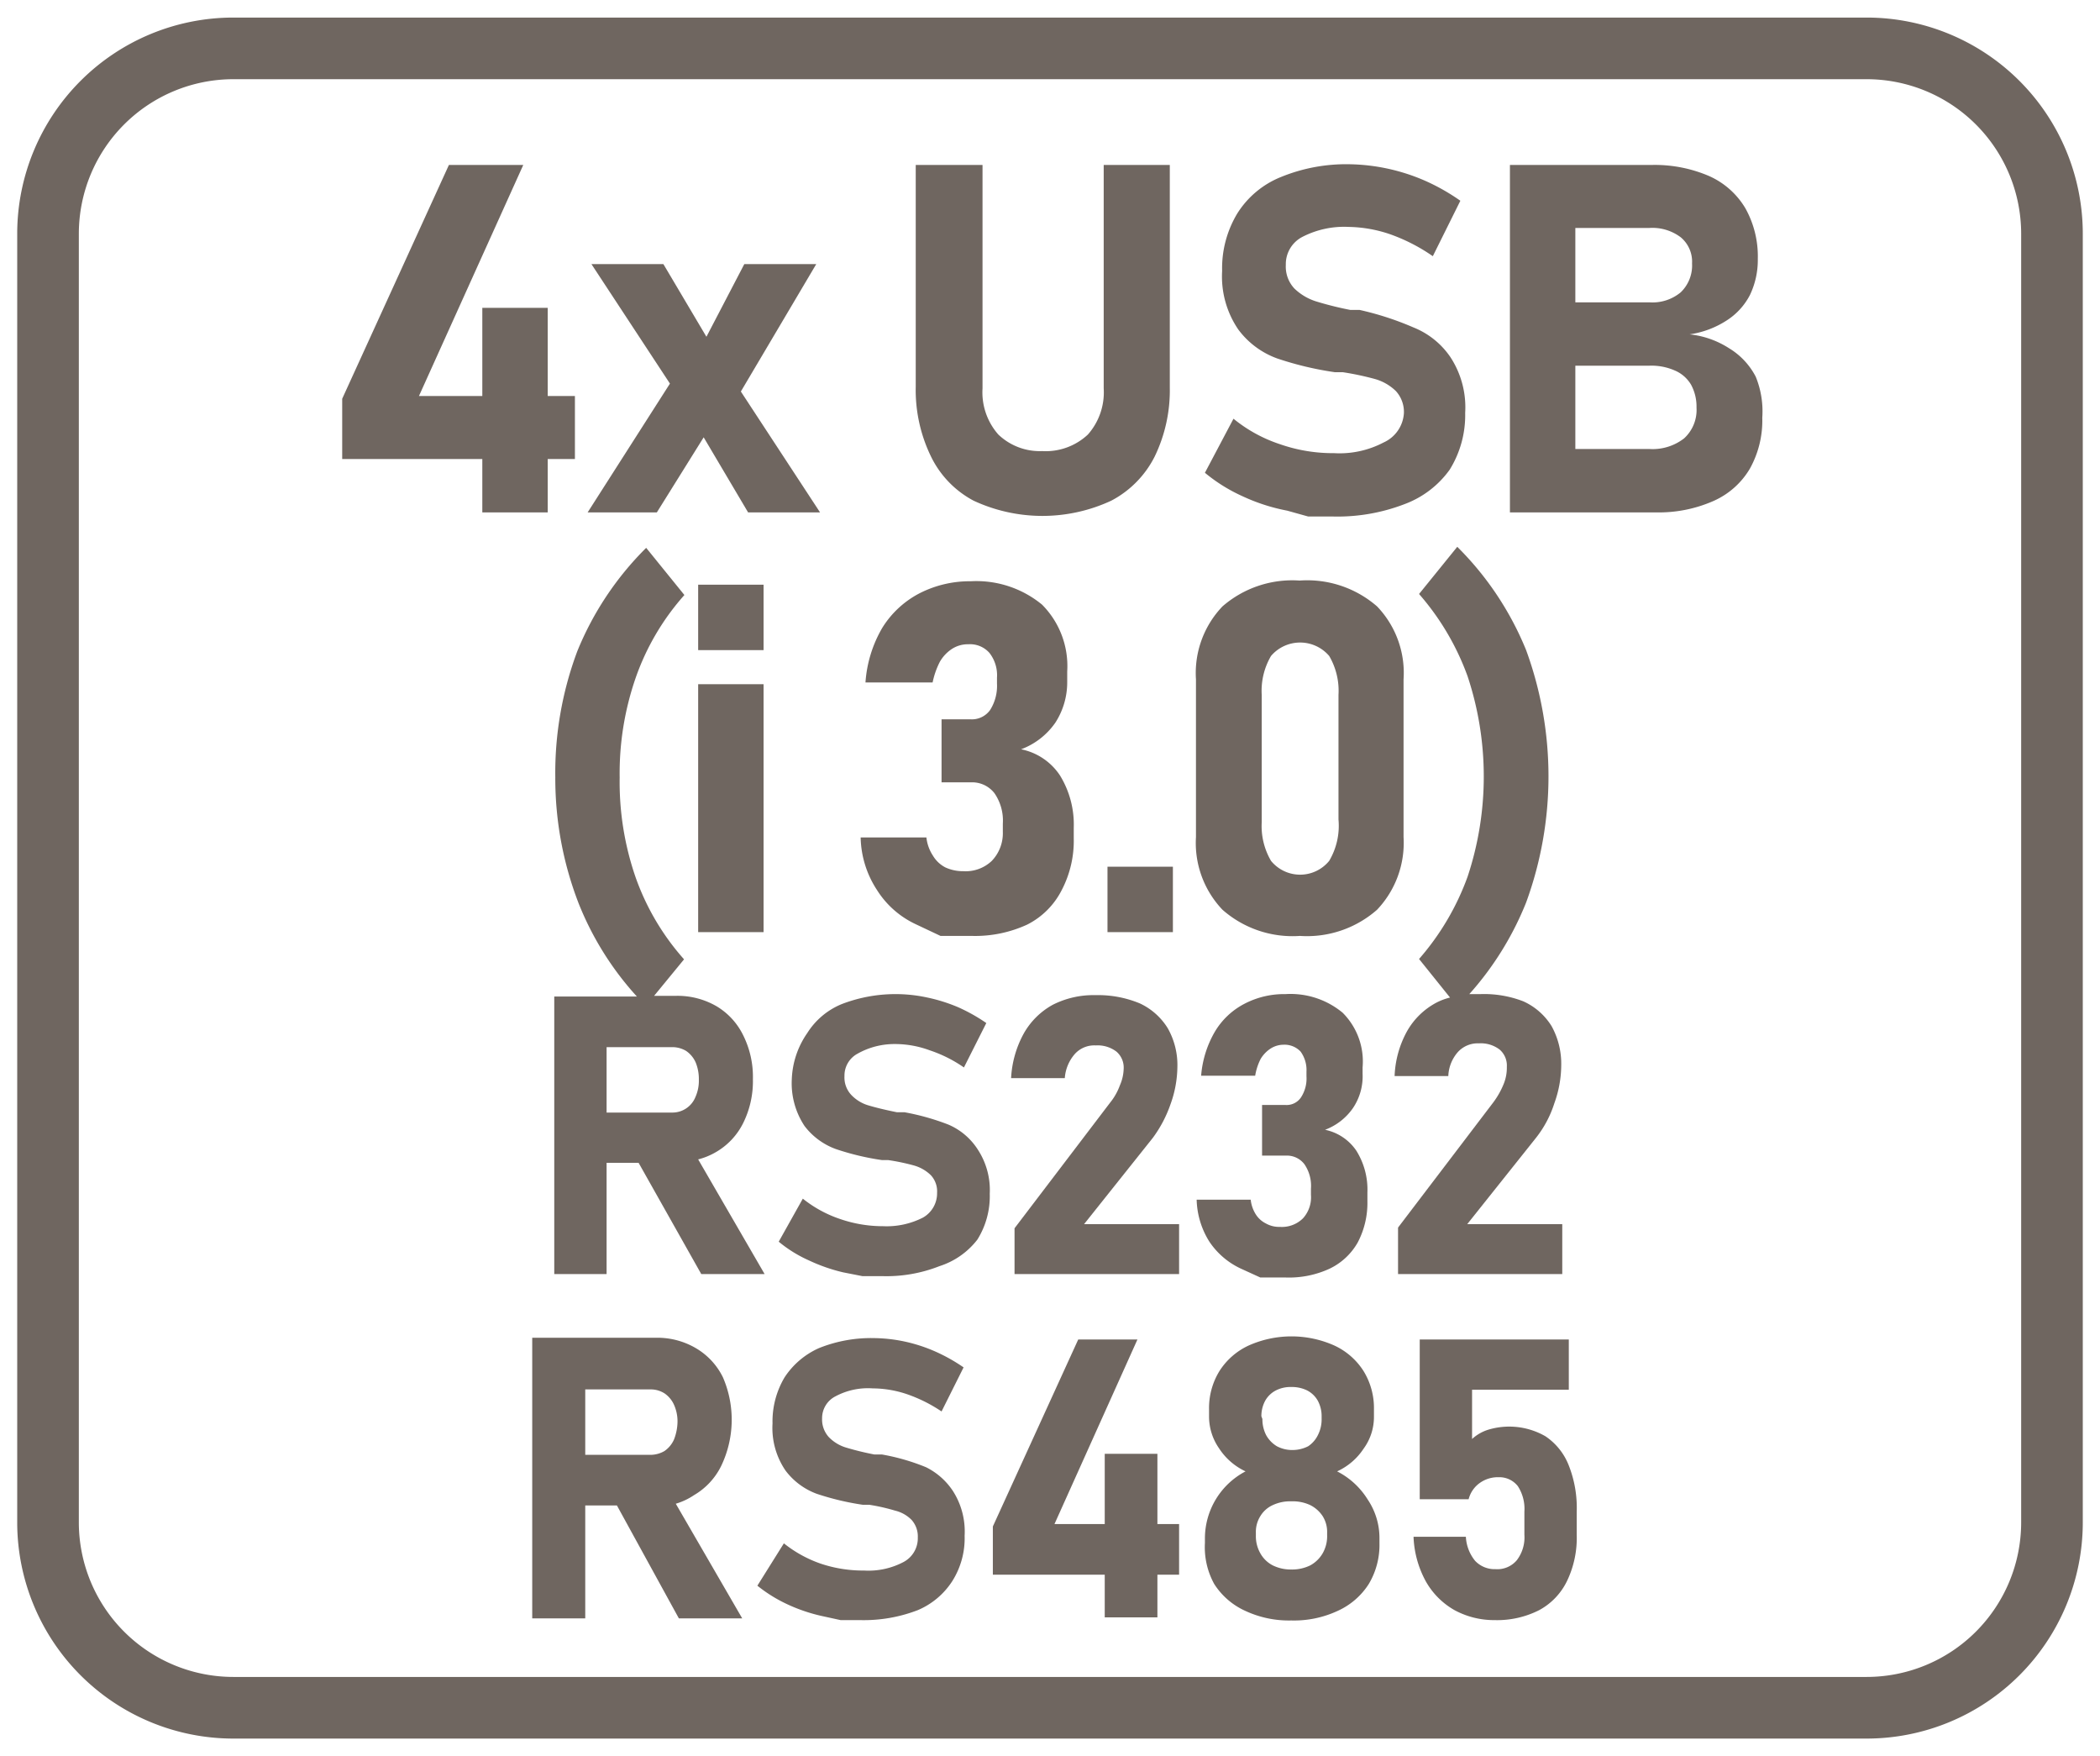 <svg id="Layer_1" data-name="Layer 1" xmlns="http://www.w3.org/2000/svg" viewBox="0 0 61 51"><defs><style>.cls-1{fill:#6f6660;}</style></defs><title>4x USB i3.0 RS232 RS485</title><polygon class="cls-1" points="15.91 14.88 15.91 13.33 16.7 13.33 16.7 11.5 15.91 11.5 15.91 8.94 14.01 8.94 14.01 11.5 12.17 11.5 15.2 4.79 13.04 4.79 9.94 11.58 9.94 13.33 14.01 13.33 14.01 14.88 15.91 14.88"/><polygon class="cls-1" points="19.08 14.88 20.44 12.7 21.73 14.88 23.82 14.88 21.52 11.37 23.71 7.67 21.62 7.67 20.52 9.78 19.27 7.67 17.18 7.67 19.46 11.14 17.07 14.88 19.08 14.88"/><path class="cls-1" d="M28.28,14.54a4.74,4.74,0,0,0,4,0,2.94,2.94,0,0,0,1.26-1.28,4.41,4.41,0,0,0,.44-2V4.79H32.06v6.49a1.85,1.85,0,0,1-.46,1.34,1.79,1.79,0,0,1-1.33.48A1.74,1.74,0,0,1,29,12.62a1.85,1.85,0,0,1-.46-1.34V4.79H26.6v6.44a4.41,4.41,0,0,0,.43,2A2.87,2.87,0,0,0,28.28,14.54Z"/><path class="cls-1" d="M40.19,12.85a2.75,2.75,0,0,1-1.44.31,4.66,4.66,0,0,1-1.57-.26,4.21,4.21,0,0,1-1.35-.74L35,13.73a4.78,4.78,0,0,0,1.09.68,5.5,5.5,0,0,0,1.3.42L38,15h.72a5.42,5.42,0,0,0,2.08-.36,2.82,2.82,0,0,0,1.31-1,3,3,0,0,0,.45-1.65h0a2.66,2.66,0,0,0-.43-1.62,2.35,2.35,0,0,0-1.07-.86A8.67,8.67,0,0,0,39.49,9l-.08,0h-.19a9.81,9.81,0,0,1-1-.25,1.6,1.6,0,0,1-.62-.37.93.93,0,0,1-.25-.69h0a.89.89,0,0,1,.48-.81,2.65,2.65,0,0,1,1.35-.29,3.89,3.89,0,0,1,1.22.22,5.24,5.24,0,0,1,1.22.63l.8-1.61a6,6,0,0,0-1-.57,5.71,5.71,0,0,0-2.21-.49,5,5,0,0,0-2,.37,2.67,2.67,0,0,0-1.27,1.06,3.08,3.08,0,0,0-.44,1.67h0a2.73,2.73,0,0,0,.47,1.7,2.44,2.44,0,0,0,1.13.84,9.47,9.47,0,0,0,1.68.4l.15,0h.08a8.29,8.29,0,0,1,.94.2,1.42,1.42,0,0,1,.6.35.9.9,0,0,1,.23.64h0A1,1,0,0,1,40.19,12.85Z"/><path class="cls-1" d="M50.22,10.11a2.62,2.62,0,0,0-1.14-.4,2.68,2.68,0,0,0,1.07-.4,1.93,1.93,0,0,0,.68-.74,2.35,2.35,0,0,0,.23-1.05,2.86,2.86,0,0,0-.36-1.47,2.32,2.32,0,0,0-1.06-.94A4,4,0,0,0,48,4.79H43.86V14.88h4.23a3.93,3.93,0,0,0,1.68-.33,2.31,2.31,0,0,0,1.06-.94,2.87,2.87,0,0,0,.36-1.48v0A2.66,2.66,0,0,0,51,10.94,2.09,2.09,0,0,0,50.22,10.11ZM47.91,6.62a1.37,1.37,0,0,1,.91.27.92.92,0,0,1,.33.76,1.08,1.08,0,0,1-.33.84,1.28,1.28,0,0,1-.91.29H45.76V6.62Zm1.37,5.22a1.12,1.12,0,0,1-.36.89,1.49,1.49,0,0,1-1,.31H45.76V10.62h2.15a1.69,1.69,0,0,1,.74.14,1,1,0,0,1,.47.41,1.33,1.33,0,0,1,.16.65Z"/><path class="cls-1" d="M16.81,26.24a8.89,8.89,0,0,0,1.69,2.7H16.1V37h1.52V33.77h.93L20.37,37h1.84l-1.93-3.33a2,2,0,0,0,.53-.22,2,2,0,0,0,.78-.84,2.73,2.73,0,0,0,.28-1.27,2.7,2.7,0,0,0-.28-1.27,2,2,0,0,0-.78-.85,2.26,2.26,0,0,0-1.17-.3H19l.87-1.06a7.16,7.16,0,0,1-1.41-2.39A8.46,8.46,0,0,1,18,22.58a8.46,8.46,0,0,1,.47-2.91,7.16,7.16,0,0,1,1.41-2.39l-1.11-1.37a9,9,0,0,0-2,3,10.07,10.07,0,0,0-.64,3.67A10.05,10.05,0,0,0,16.81,26.24Zm3.12,4.28a.79.79,0,0,1,.28.34,1.28,1.28,0,0,1,.09.5,1.15,1.15,0,0,1-.1.5.72.72,0,0,1-.68.45h-1.9v-1.9h1.9A.78.78,0,0,1,19.93,30.52Z"/><rect class="cls-1" x="20.28" y="16.98" width="1.9" height="1.9"/><rect class="cls-1" x="20.28" y="19.87" width="1.9" height="7.2"/><path class="cls-1" d="M28.81,25a1.1,1.1,0,0,1-.83.3,1.21,1.21,0,0,1-.52-.11.9.9,0,0,1-.36-.34,1.19,1.19,0,0,1-.19-.53H25a2.88,2.88,0,0,0,.47,1.52,2.66,2.66,0,0,0,1.13,1l.72.34h.91a3.61,3.61,0,0,0,1.61-.33,2.27,2.27,0,0,0,1-1,3.09,3.09,0,0,0,.35-1.51v-.3a2.72,2.72,0,0,0-.4-1.52,1.77,1.77,0,0,0-1.13-.76,2.1,2.1,0,0,0,1-.78A2.16,2.16,0,0,0,31,19.81V19.5a2.53,2.53,0,0,0-.73-1.94,3,3,0,0,0-2.07-.68,3.21,3.21,0,0,0-1.49.35,2.78,2.78,0,0,0-1.08,1,3.63,3.63,0,0,0-.49,1.59h1.95a2.34,2.34,0,0,1,.21-.6,1.1,1.1,0,0,1,.36-.38.85.85,0,0,1,.47-.13.75.75,0,0,1,.61.25,1.05,1.05,0,0,1,.22.72v.17a1.31,1.31,0,0,1-.2.77.65.65,0,0,1-.56.27h-.85v1.83h.85a.82.82,0,0,1,.69.32,1.4,1.4,0,0,1,.24.88v.24A1.16,1.16,0,0,1,28.81,25Z"/><rect class="cls-1" x="32.17" y="25.17" width="1.9" height="1.9"/><path class="cls-1" d="M37.76,27.18A3.08,3.08,0,0,0,40,26.42a2.82,2.82,0,0,0,.77-2.11V19.73A2.79,2.79,0,0,0,40,17.61a3.09,3.09,0,0,0-2.25-.75,3.09,3.09,0,0,0-2.24.75,2.8,2.8,0,0,0-.77,2.12v4.58a2.81,2.81,0,0,0,.77,2.11A3.08,3.08,0,0,0,37.76,27.18Zm-1.11-7a2,2,0,0,1,.27-1.13,1.11,1.11,0,0,1,1.69,0,2,2,0,0,1,.27,1.13v3.62A2,2,0,0,1,38.61,25a1.09,1.09,0,0,1-1.69,0,2,2,0,0,1-.27-1.12Z"/><path class="cls-1" d="M27.55,32.66a6.94,6.94,0,0,0-1.28-.36l-.07,0h-.15c-.35-.07-.63-.14-.83-.2a1.12,1.12,0,0,1-.49-.3.74.74,0,0,1-.2-.55h0a.72.72,0,0,1,.38-.65A2.18,2.18,0,0,1,26,30.32a2.9,2.9,0,0,1,1,.18,3.89,3.89,0,0,1,1,.5l.65-1.29a5.07,5.07,0,0,0-.82-.46,4.83,4.83,0,0,0-.89-.28,4.35,4.35,0,0,0-2.49.19,2.14,2.14,0,0,0-1,.84A2.5,2.5,0,0,0,23,31.34h0a2.24,2.24,0,0,0,.37,1.36,2,2,0,0,0,.91.67,7.57,7.57,0,0,0,1.34.32l.12,0h.06a6.14,6.14,0,0,1,.76.16,1.15,1.15,0,0,1,.48.28.69.69,0,0,1,.18.51h0a.81.81,0,0,1-.41.72,2.32,2.32,0,0,1-1.16.25,3.81,3.81,0,0,1-1.25-.21,3.52,3.52,0,0,1-1.08-.59l-.7,1.25a3.77,3.77,0,0,0,.87.54,5,5,0,0,0,1,.35l.56.11h.57a4.2,4.2,0,0,0,1.67-.29A2.26,2.26,0,0,0,28.39,36a2.38,2.38,0,0,0,.36-1.33h0a2.15,2.15,0,0,0-.35-1.29A1.9,1.9,0,0,0,27.55,32.66Z"/><path class="cls-1" d="M34,32.07A3.27,3.27,0,0,0,34.2,31h0a2.17,2.17,0,0,0-.28-1.14,1.89,1.89,0,0,0-.81-.72,3.16,3.16,0,0,0-1.29-.24,2.61,2.61,0,0,0-1.24.28,2.16,2.16,0,0,0-.84.83,3,3,0,0,0-.37,1.3h1.56a1.19,1.19,0,0,1,.29-.7.76.76,0,0,1,.61-.25.9.9,0,0,1,.6.18.61.61,0,0,1,.21.5h0a1.28,1.28,0,0,1-.11.48,1.75,1.75,0,0,1-.29.51l-2.77,3.64V37h4.78V35.55H31.49l2-2.51A3.64,3.64,0,0,0,34,32.07Z"/><path class="cls-1" d="M37.85,35.38a.87.87,0,0,1-.67.25.78.78,0,0,1-.41-.1.73.73,0,0,1-.29-.26,1,1,0,0,1-.15-.43H34.76a2.4,2.4,0,0,0,.37,1.22,2.23,2.23,0,0,0,.91.78l.57.26h.74a2.81,2.81,0,0,0,1.28-.26,1.86,1.86,0,0,0,.81-.76,2.47,2.47,0,0,0,.28-1.2v-.25a2.13,2.13,0,0,0-.32-1.21,1.45,1.45,0,0,0-.91-.61,1.72,1.72,0,0,0,.81-.63,1.65,1.65,0,0,0,.28-1V31A2,2,0,0,0,39,29.41a2.37,2.37,0,0,0-1.66-.54,2.49,2.49,0,0,0-1.19.28,2.15,2.15,0,0,0-.86.81,3,3,0,0,0-.4,1.28h1.57a1.66,1.66,0,0,1,.16-.49.93.93,0,0,1,.29-.3.7.7,0,0,1,.37-.11.64.64,0,0,1,.5.2.91.91,0,0,1,.17.58v.14a1,1,0,0,1-.16.61.5.5,0,0,1-.44.22h-.69v1.47h.69a.64.64,0,0,1,.54.25,1.11,1.11,0,0,1,.19.71v.18A.91.91,0,0,1,37.85,35.38Z"/><path class="cls-1" d="M43.67,31.5a2.38,2.38,0,0,1-.29.51l-2.77,3.64V37h4.77V35.55H42.62l2-2.51a3.15,3.15,0,0,0,.53-1,3.28,3.28,0,0,0,.2-1.1h0a2.26,2.26,0,0,0-.28-1.14,1.87,1.87,0,0,0-.82-.72A3.16,3.16,0,0,0,43,28.87c-.11,0-.21,0-.32,0a9,9,0,0,0,1.65-2.66,10.66,10.66,0,0,0,0-7.33,9,9,0,0,0-2-3l-1.11,1.37a7.51,7.51,0,0,1,1.41,2.39,9.24,9.24,0,0,1,0,5.82,7.51,7.51,0,0,1-1.41,2.39l.9,1.12a1.74,1.74,0,0,0-.4.15,2.12,2.12,0,0,0-.85.83,2.91,2.91,0,0,0-.36,1.3h1.56a1.12,1.12,0,0,1,.28-.7.78.78,0,0,1,.61-.25.9.9,0,0,1,.6.18.61.61,0,0,1,.21.5h0A1.25,1.25,0,0,1,43.67,31.5Z"/><path class="cls-1" d="M20.16,43.42a2,2,0,0,0,.79-.85A3.1,3.1,0,0,0,21,40a2,2,0,0,0-.79-.85,2.21,2.21,0,0,0-1.17-.3H15.46V47H17V43.72h.92L19.72,47h1.84l-1.93-3.33A1.91,1.91,0,0,0,20.16,43.42ZM17,40.35h1.89a.74.74,0,0,1,.42.12.8.8,0,0,1,.27.33,1.18,1.18,0,0,1,.1.5,1.48,1.48,0,0,1-.1.5.79.79,0,0,1-.28.34.81.81,0,0,1-.41.11H17Z"/><path class="cls-1" d="M26.9,42.61a6.19,6.19,0,0,0-1.28-.37h-.06l-.07,0H25.4a8.26,8.26,0,0,1-.82-.2,1.16,1.16,0,0,1-.5-.3.76.76,0,0,1-.2-.55h0a.71.71,0,0,1,.39-.64,2,2,0,0,1,1.08-.23,3.15,3.15,0,0,1,1,.17,4.32,4.32,0,0,1,1,.5l.64-1.28a5.07,5.07,0,0,0-.82-.46,4.63,4.63,0,0,0-.89-.29,4.48,4.48,0,0,0-.88-.1,4.06,4.06,0,0,0-1.61.29,2.32,2.32,0,0,0-1,.85,2.5,2.5,0,0,0-.35,1.34h0a2.19,2.19,0,0,0,.38,1.37,2,2,0,0,0,.9.67,7.79,7.79,0,0,0,1.34.32h.19a5.73,5.73,0,0,1,.75.17,1,1,0,0,1,.48.27.72.72,0,0,1,.18.51h0a.78.78,0,0,1-.41.71,2.18,2.18,0,0,1-1.15.25,3.86,3.86,0,0,1-1.26-.2,3.59,3.59,0,0,1-1.07-.59L22,46.05a4.24,4.24,0,0,0,.87.54,4.88,4.88,0,0,0,1,.34l.55.12H25a4.36,4.36,0,0,0,1.66-.29,2.22,2.22,0,0,0,1-.84,2.33,2.33,0,0,0,.36-1.32h0a2.18,2.18,0,0,0-.34-1.3A2,2,0,0,0,26.9,42.61Z"/><polygon class="cls-1" points="33.62 42.22 32.09 42.22 32.09 44.26 30.63 44.26 33.04 38.9 31.32 38.9 28.84 44.33 28.84 45.73 32.09 45.73 32.09 46.97 33.62 46.97 33.62 45.73 34.25 45.73 34.25 44.26 33.62 44.26 33.62 42.22"/><path class="cls-1" d="M38.84,42.73a1.83,1.83,0,0,0,.77-.66,1.56,1.56,0,0,0,.3-.93v-.21a2.05,2.05,0,0,0-.3-1.11,2,2,0,0,0-.84-.74,3.05,3.05,0,0,0-2.51,0,2,2,0,0,0-.84.74,2.05,2.05,0,0,0-.3,1.11v.21a1.62,1.62,0,0,0,.29.92,1.85,1.85,0,0,0,.77.67A2.2,2.2,0,0,0,35,44.67v.14A2.21,2.21,0,0,0,35.27,46a2.09,2.09,0,0,0,.9.78,3,3,0,0,0,1.34.28,3,3,0,0,0,1.35-.28,2.09,2.09,0,0,0,.9-.78,2.21,2.21,0,0,0,.31-1.18v-.14a2,2,0,0,0-.34-1.13A2.24,2.24,0,0,0,38.84,42.73Zm-2.2-1.6a.94.94,0,0,1,.11-.45.75.75,0,0,1,.31-.3.93.93,0,0,1,.45-.1,1,1,0,0,1,.46.1.75.75,0,0,1,.31.3.94.94,0,0,1,.11.45v.07a1,1,0,0,1-.11.48A.82.82,0,0,1,38,42a1,1,0,0,1-.46.11.94.94,0,0,1-.45-.11.86.86,0,0,1-.31-.32,1,1,0,0,1-.11-.47Zm1.91,3.45a1,1,0,0,1-.13.53.93.93,0,0,1-.36.35,1.2,1.2,0,0,1-.55.12,1.19,1.19,0,0,1-.54-.12.87.87,0,0,1-.36-.35,1,1,0,0,1-.13-.51v-.09a.86.86,0,0,1,.13-.48.81.81,0,0,1,.36-.32,1.19,1.19,0,0,1,.54-.11,1.2,1.2,0,0,1,.55.11.93.93,0,0,1,.36.32.86.86,0,0,1,.13.48Z"/><path class="cls-1" d="M44.89,41.71a2.11,2.11,0,0,0-1.66-.19,1.24,1.24,0,0,0-.47.27V40.36h2.81V38.9H41.24v4.64h1.42a.83.83,0,0,1,.32-.47.9.9,0,0,1,.55-.17.68.68,0,0,1,.56.26,1.21,1.21,0,0,1,.19.74v.67a1.09,1.09,0,0,1-.22.74.74.74,0,0,1-.62.26.78.78,0,0,1-.59-.24,1.2,1.2,0,0,1-.27-.7H41.06a2.91,2.91,0,0,0,.36,1.3,2.2,2.2,0,0,0,.83.83,2.42,2.42,0,0,0,1.17.29,2.7,2.7,0,0,0,1.29-.29,1.9,1.9,0,0,0,.81-.85,2.89,2.89,0,0,0,.28-1.34V43.9a3.35,3.35,0,0,0-.23-1.34A1.81,1.81,0,0,0,44.89,41.71Z"/><path class="cls-1" d="M54.22.51H6.78A6.28,6.28,0,0,0,.5,6.78V44.22a6.28,6.28,0,0,0,6.28,6.27H54.22a6.28,6.28,0,0,0,6.28-6.27V6.78A6.28,6.28,0,0,0,54.22.51Zm4.49,43.71a4.49,4.49,0,0,1-4.49,4.48H6.78a4.49,4.49,0,0,1-4.49-4.48V6.78A4.49,4.49,0,0,1,6.78,2.3H54.22a4.49,4.49,0,0,1,4.49,4.48Z"/></svg>